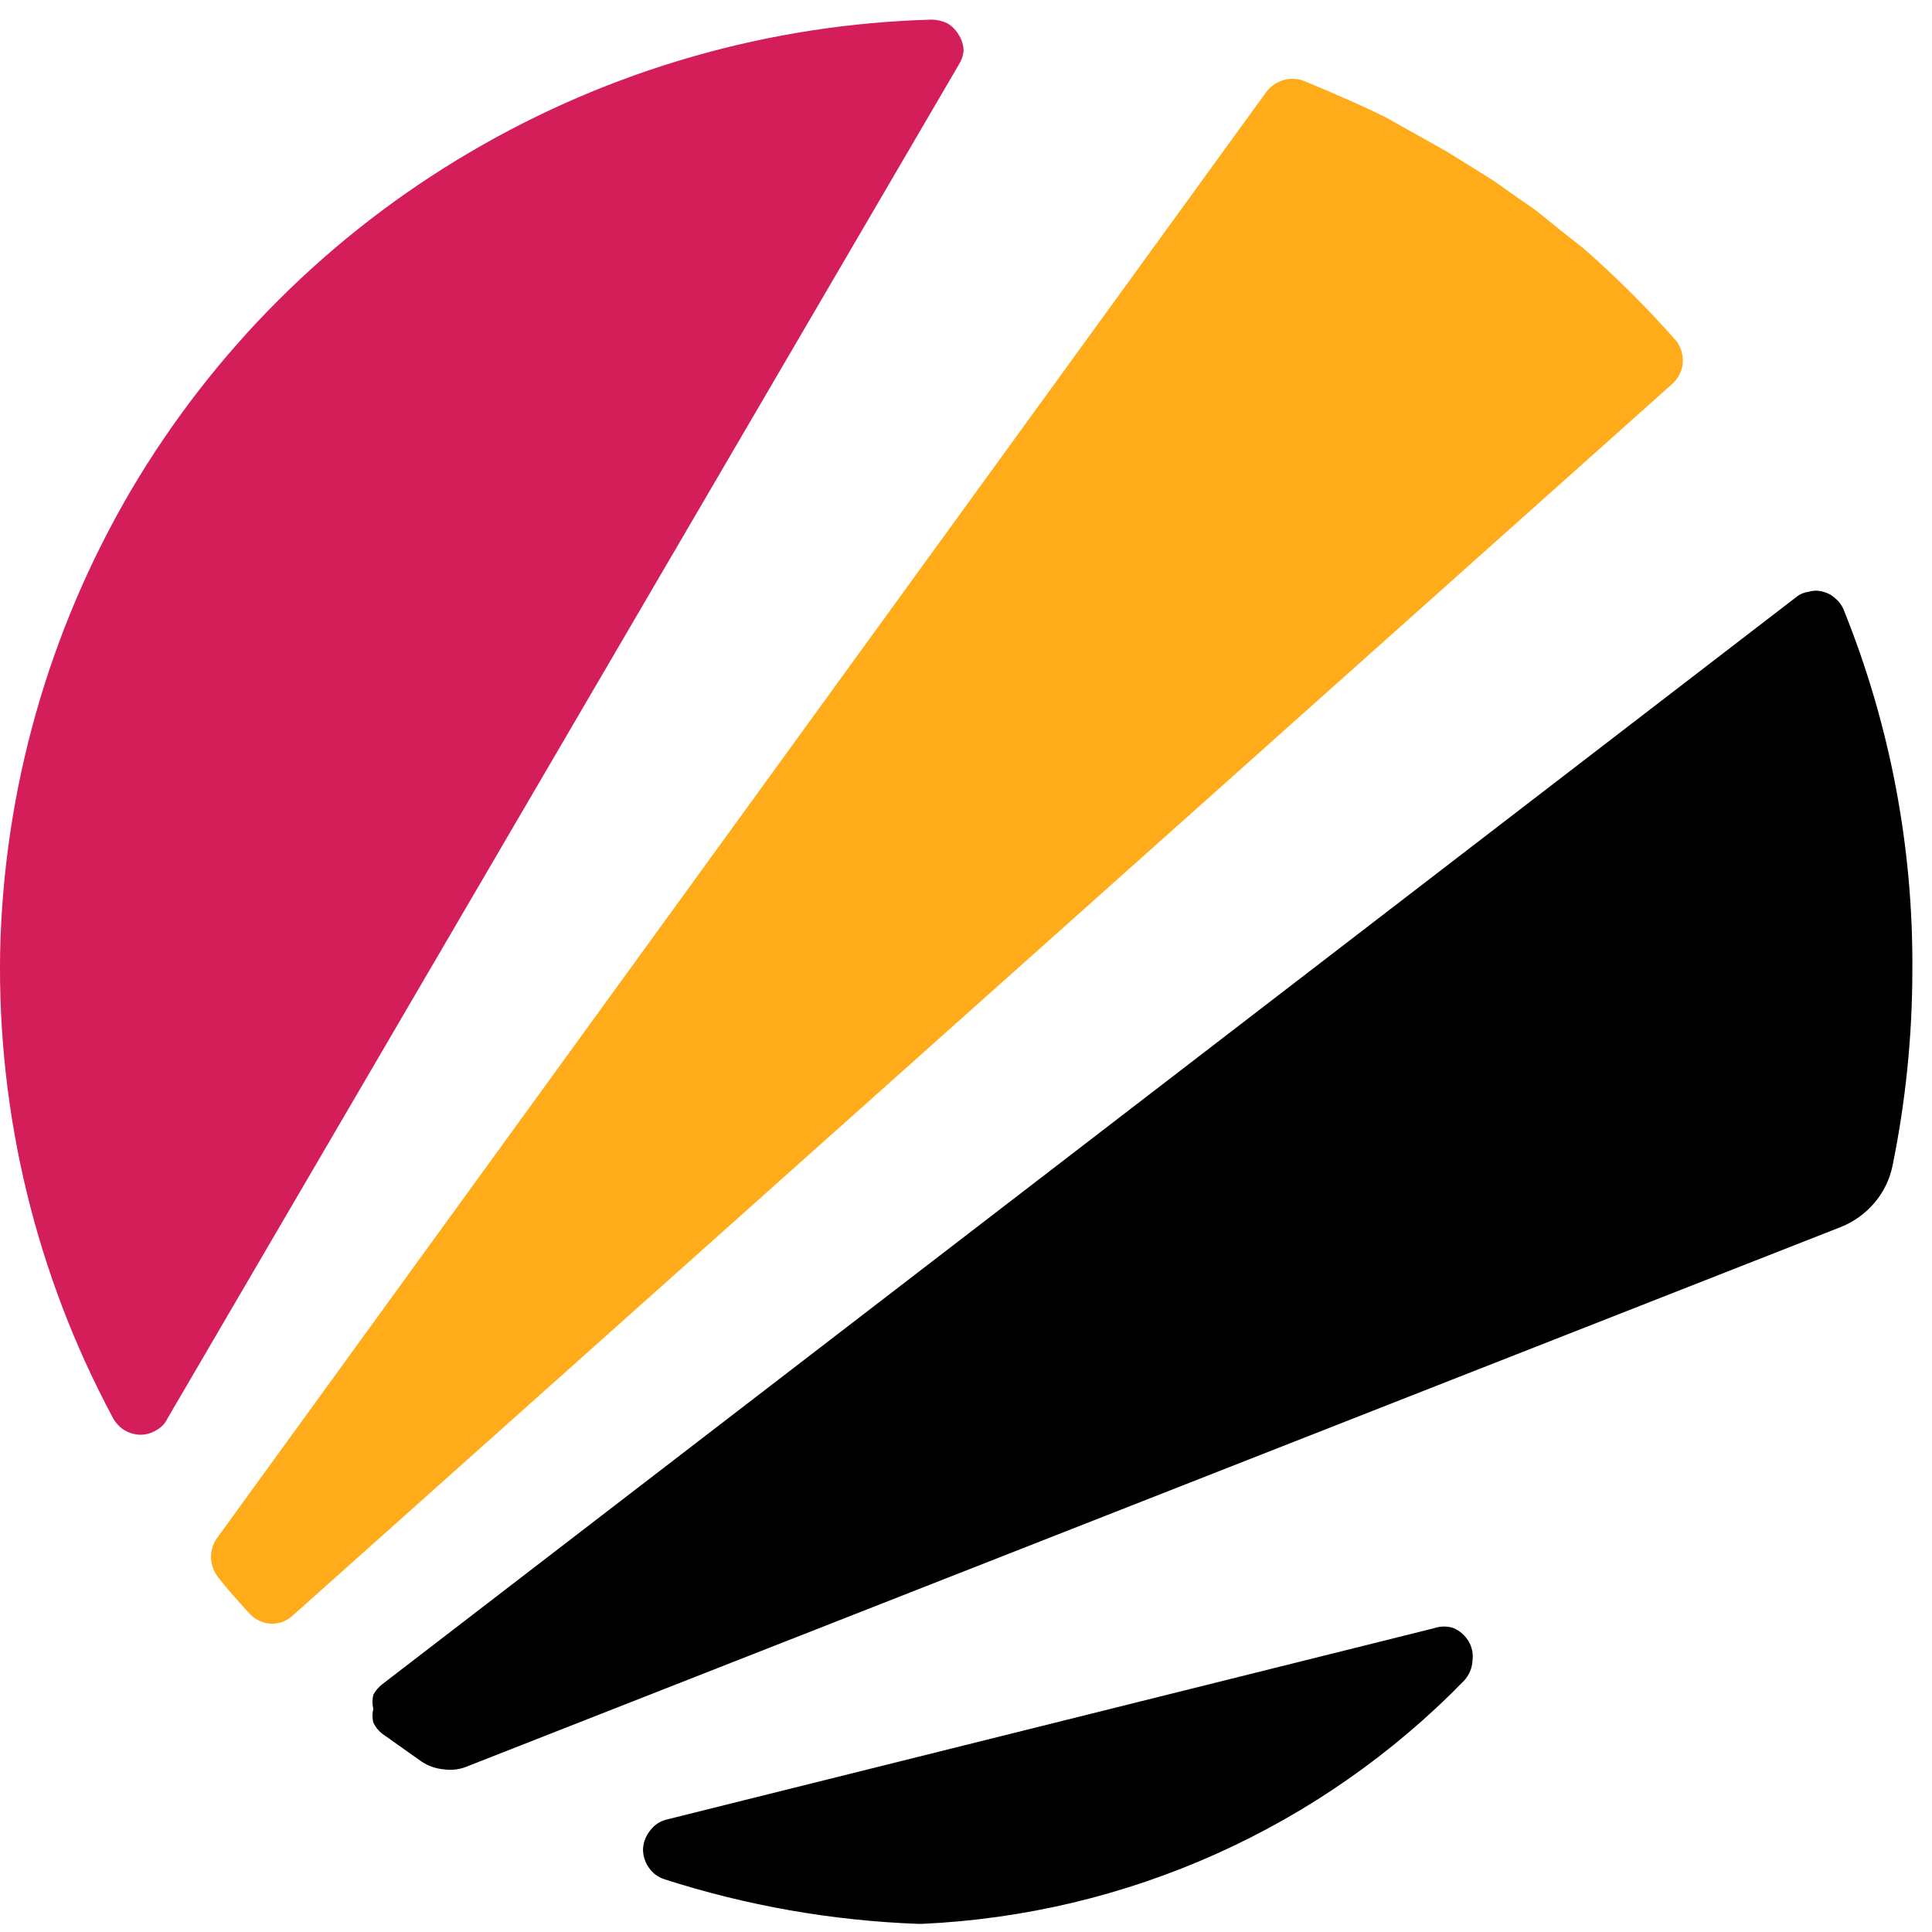 <svg width="53" height="53" viewBox="0 0 53 53" fill="none" xmlns="http://www.w3.org/2000/svg">
<path d="M40.162 46.106C36.235 50.138 30.915 52.524 25.287 52.777H25.194C22.828 52.69 20.484 52.279 18.23 51.554C18.052 51.498 17.899 51.384 17.796 51.229C17.691 51.08 17.637 50.901 17.64 50.719C17.651 50.531 17.722 50.352 17.842 50.208C17.953 50.06 18.112 49.956 18.292 49.914L39.34 44.666C39.515 44.605 39.707 44.605 39.883 44.666C40.05 44.741 40.191 44.865 40.286 45.022C40.382 45.185 40.421 45.376 40.394 45.564C40.383 45.766 40.3 45.958 40.162 46.106Z" fill="black"/>
<path d="M26.31 1.761L4.595 38.911C4.531 39.05 4.421 39.164 4.285 39.236C4.154 39.316 4.004 39.359 3.851 39.359C3.698 39.356 3.548 39.314 3.416 39.236C3.287 39.155 3.18 39.043 3.106 38.911C0.993 34.978 -0.075 30.571 0.004 26.109C0.101 21.658 1.335 17.306 3.587 13.463C5.846 9.627 9.049 6.43 12.893 4.175C16.741 1.911 21.101 0.66 25.565 0.538C25.716 0.542 25.864 0.579 26 0.646C26.129 0.726 26.236 0.838 26.31 0.971C26.39 1.101 26.433 1.251 26.434 1.404C26.419 1.531 26.377 1.652 26.31 1.761Z" fill="#D31E5A"/>
<path d="M45.852 10.552L8.038 44.312C7.958 44.389 7.863 44.449 7.759 44.489C7.655 44.529 7.544 44.547 7.433 44.544C7.208 44.529 6.997 44.43 6.844 44.265C6.549 43.94 6.254 43.615 5.975 43.259C5.861 43.106 5.796 42.923 5.789 42.733C5.785 42.546 5.839 42.362 5.944 42.207L34.731 2.533C34.842 2.379 35 2.265 35.181 2.208C35.362 2.146 35.559 2.146 35.74 2.208C36.422 2.487 37.461 2.936 38.035 3.23L39.664 4.143L40.315 4.546L40.982 4.964L41.618 5.413L42.13 5.769L42.937 6.419L43.448 6.821C44.35 7.612 45.199 8.46 45.992 9.36C46.117 9.535 46.178 9.749 46.163 9.963C46.14 10.192 46.029 10.403 45.852 10.552Z" fill="#FFAB1A"/>
<path d="M52.461 26.635C52.459 28.429 52.277 30.218 51.918 31.975C51.842 32.352 51.671 32.704 51.421 32.997C51.171 33.292 50.851 33.521 50.491 33.663L12.847 48.445C12.638 48.538 12.406 48.571 12.18 48.538C11.958 48.52 11.744 48.445 11.559 48.321L10.489 47.563C10.382 47.481 10.297 47.375 10.241 47.253C10.21 47.131 10.21 47.004 10.241 46.882C10.21 46.755 10.21 46.622 10.241 46.495C10.301 46.38 10.386 46.28 10.489 46.201L49.265 16.388C49.367 16.303 49.491 16.249 49.622 16.233C49.748 16.195 49.883 16.195 50.01 16.233C50.138 16.264 50.256 16.328 50.351 16.419C50.455 16.505 50.535 16.617 50.584 16.744C51.85 19.887 52.488 23.247 52.461 26.635Z" fill="black"/>
</svg>
